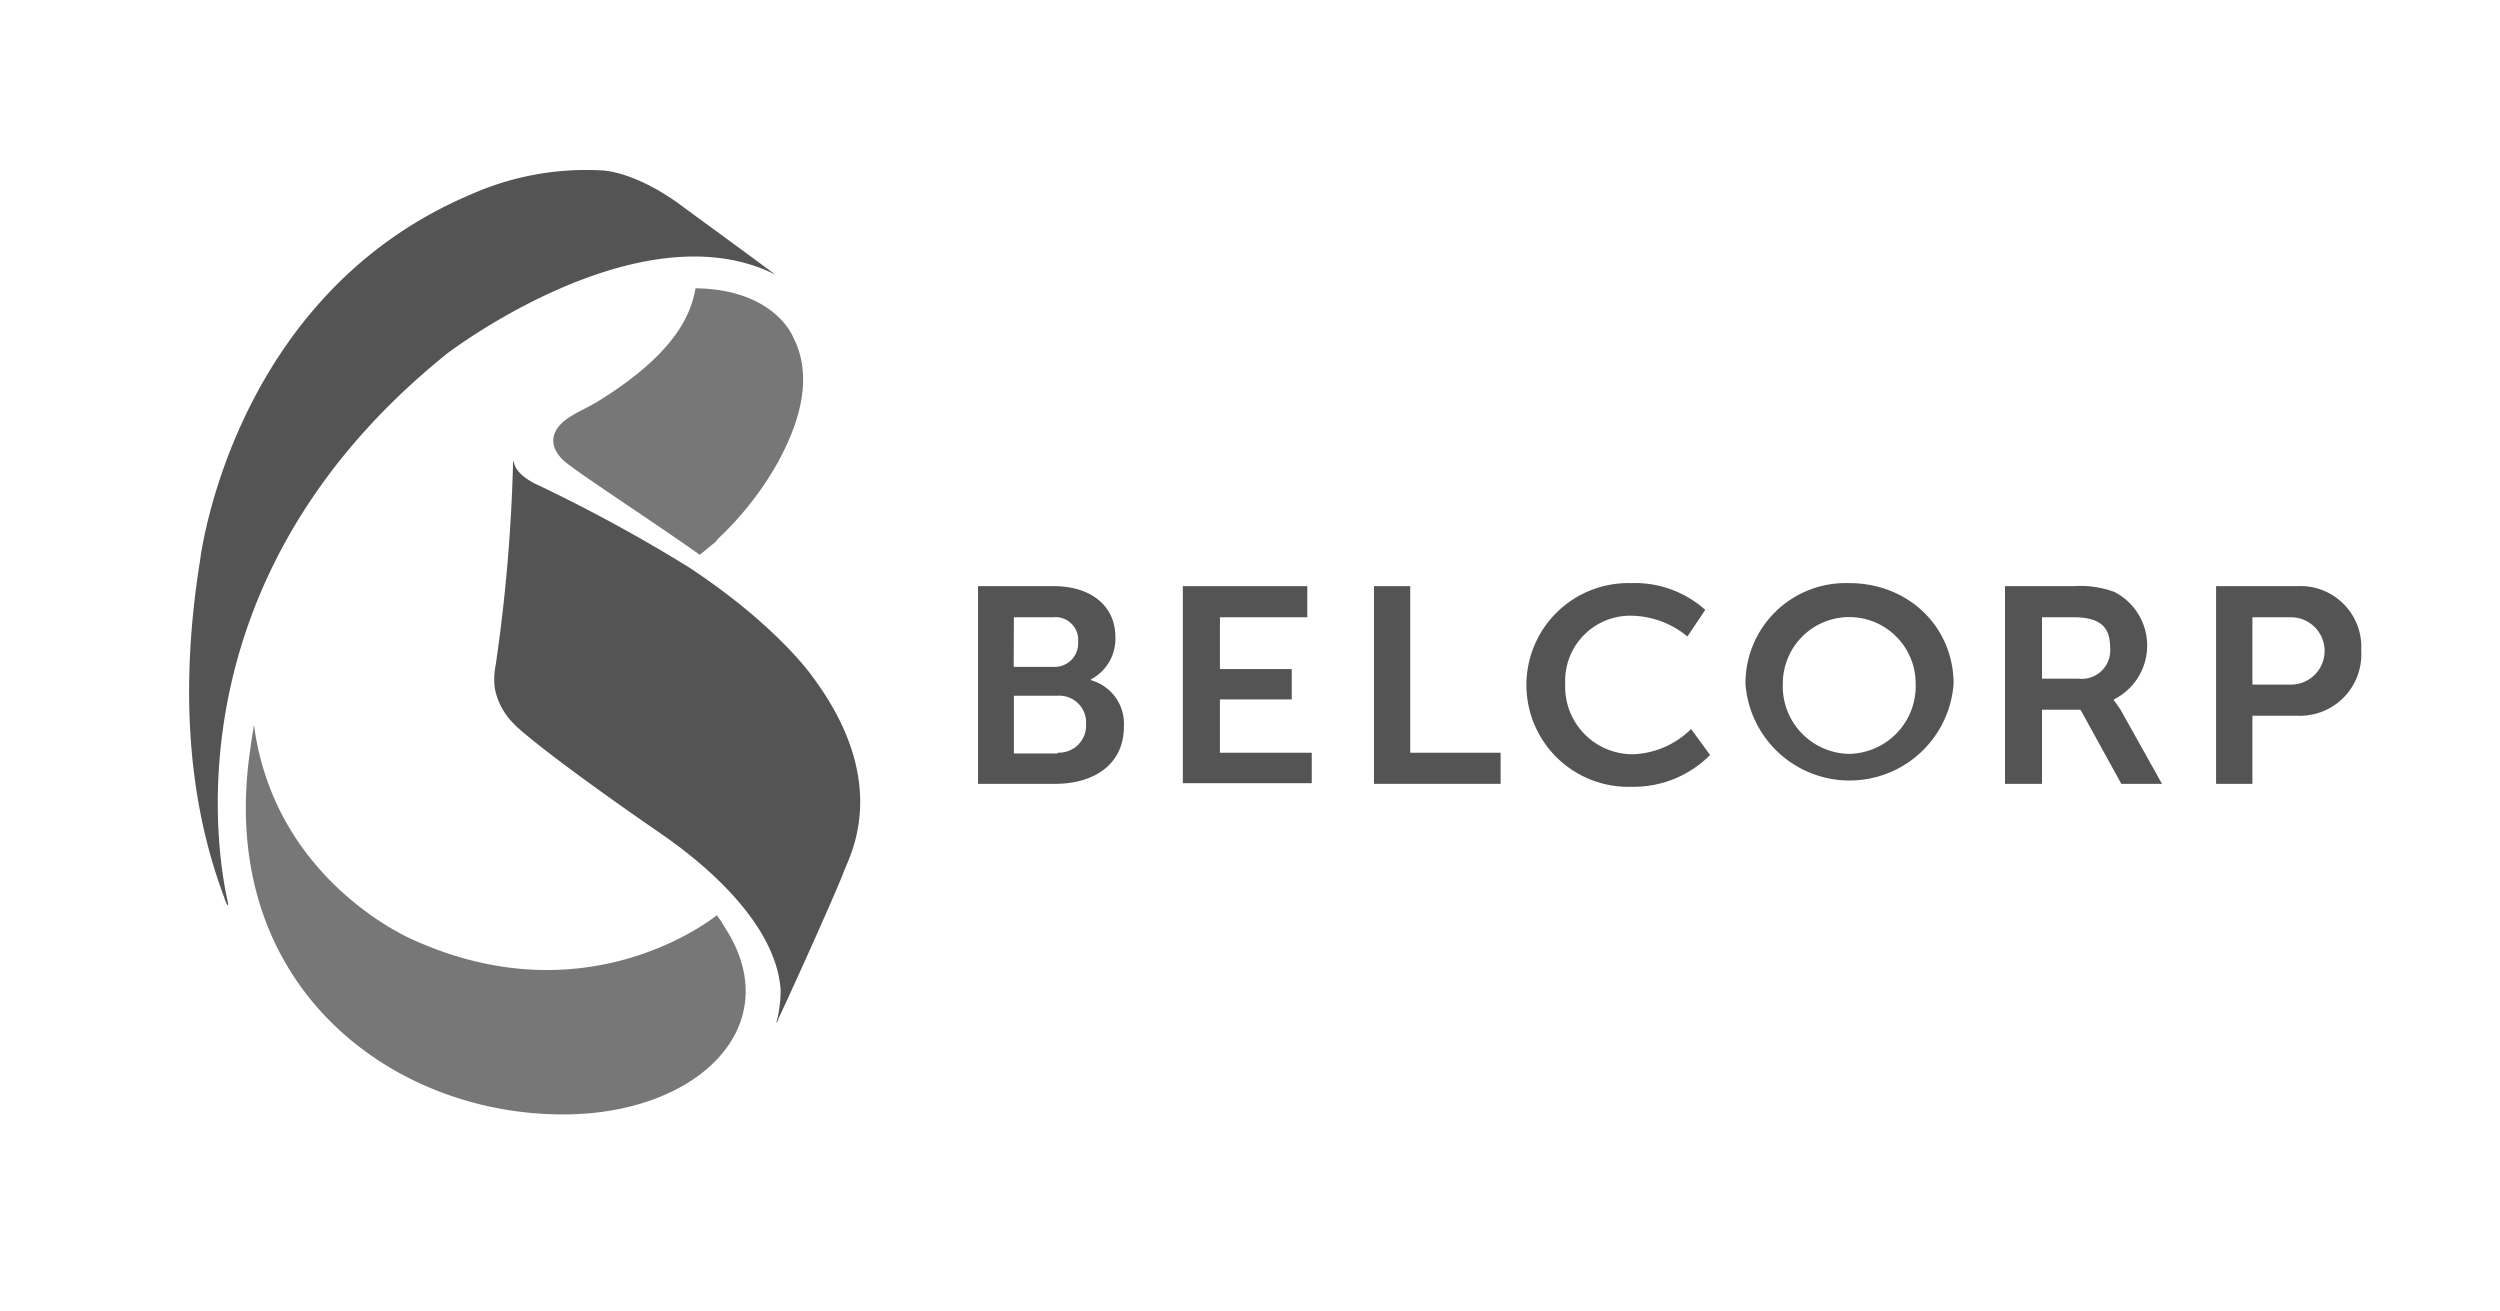 <svg id="Capa_1" data-name="Capa 1" xmlns="http://www.w3.org/2000/svg" viewBox="0 0 263.54 138.17"><defs><style>.cls-1{fill:#545454;}.cls-2{fill:#777;}</style></defs><path class="cls-1" d="M24.05,95.44a2.11,2.11,0,0,0-.08-.56c-1-4.56-6.33-33.88,23.15-57.6,0,0,20.27-15.54,34.61-8.33-2.89-2.16-7.53-5.53-9.7-7.13-5-3.77-8.49-3.85-8.49-3.85a29.9,29.9,0,0,0-14,2.57C24.29,31.27,21.08,59.15,21.08,59.15c-2.88,18,.32,29.48,2.57,35.49,0,.08.32.88.4.8Z"/><path class="cls-1" d="M82,107.62h0c-.08.16-.08.08,0,0Z"/><path class="cls-2" d="M73.32,30.39c-.4,2.16-1.53,6.57-10.42,12-1.52.88-2,1-3,1.68-.88.56-2.73,2.24-.56,4.41,1,1,9.37,6.41,14.42,10,.64-.48,1.36-1.12,1.68-1.36.16-.24.16-.16.16-.24A33.68,33.68,0,0,0,82,48.74c2.32-4.25,3.76-9.06,1.6-13.22,0,0-1.92-5-10.25-5.13Z"/><path class="cls-1" d="M72.6,59.79a166.87,166.87,0,0,0-15.87-8.65s-2.4-1-2.56-2.48a.08.08,0,0,1-.08-.08,178.34,178.34,0,0,1-1.84,21.55,7.34,7.34,0,0,0-.08,2.48,7.13,7.13,0,0,0,2,3.69c.8.88,5.21,4.48,15.54,11.61,4.57,3.13,12.1,9.45,12.58,16.43a13,13,0,0,1-.16,2.08c-.08.56-.24,1.2-.24,1.2l-.08.16h.08a.25.25,0,0,1,.08-.16.35.35,0,0,0,.08-.24c.32-.56,5.85-12.74,6.89-15.46.56-1.6,5.13-9.3-3.29-20.59,0,0-3.68-5.37-13.05-11.54Z"/><path class="cls-2" d="M76.36,97.69a9.72,9.72,0,0,0-.8-1.21s-13.38,11.06-32.05,2.57c0,0-14.58-6.09-16.74-22.67-.08.72-.24,1.44-.32,2.16-4,25.4,15.14,39.33,33.65,38.93,14-.32,22.91-9.69,16.26-19.78Z"/><polygon class="cls-1" points="128.6 73.73 136.17 73.73 136.17 70.53 128.6 70.53 128.6 65.07 137.81 65.07 137.81 61.79 124.69 61.79 124.69 82.56 138.28 82.56 138.28 79.35 128.6 79.35 128.6 73.73"/><path class="cls-1" d="M222.84,73.81v-.08a6.35,6.35,0,0,0,.07-11.32,10.21,10.21,0,0,0-4.29-.62h-7.26V82.63h3.9V74.82h4.06l4.3,7.81h4.29l-4.37-7.81c-.47-.7-.7-1-.7-1Zm-3.75-2.27h-3.83V65.07h3.36c3,0,3.82,1.24,3.82,3.2a3,3,0,0,1-3.35,3.27Z"/><path class="cls-1" d="M115,71.7v-.08a4.84,4.84,0,0,0,2.58-4.45c0-3.43-2.73-5.38-6.48-5.38h-8V82.63h8.12c3.9,0,7.26-1.87,7.26-6.09A4.77,4.77,0,0,0,115,71.7Zm-8.12-6.63H111a2.39,2.39,0,0,1,2.65,2.57,2.48,2.48,0,0,1-2.57,2.66h-4.22Zm4.61,14.36h-4.61V73.34h4.61a2.83,2.83,0,0,1,3,3,2.86,2.86,0,0,1-3,3Z"/><polygon class="cls-1" points="148.66 61.79 144.84 61.79 144.84 82.63 158.19 82.63 158.19 79.35 148.66 79.35 148.66 61.79"/><path class="cls-1" d="M242.2,61.79h-8.59V82.63h3.83V75.45h4.76a6.47,6.47,0,0,0,6.71-6.87,6.41,6.41,0,0,0-6.71-6.79Zm-.7,10.38h-4.06v-7.1h4.06a3.55,3.55,0,0,1,0,7.1Z"/><path class="cls-1" d="M172.16,79.51A7.11,7.11,0,0,1,165,72.09a6.86,6.86,0,0,1,7.1-7.18,9.44,9.44,0,0,1,5.78,2.19l1.88-2.81a11.1,11.1,0,0,0-7.81-2.82A10.74,10.74,0,1,0,172,82.94a11.36,11.36,0,0,0,8.27-3.35l-2-2.74a9.19,9.19,0,0,1-6.09,2.66Z"/><path class="cls-1" d="M194.88,61.47A10.56,10.56,0,0,0,184,72.09a11,11,0,0,0,21.94,0c0-6-4.76-10.62-11-10.62Zm0,18a7.12,7.12,0,0,1-6.94-7.42,7,7,0,1,1,14,0,7.14,7.14,0,0,1-7,7.42Z"/></svg>